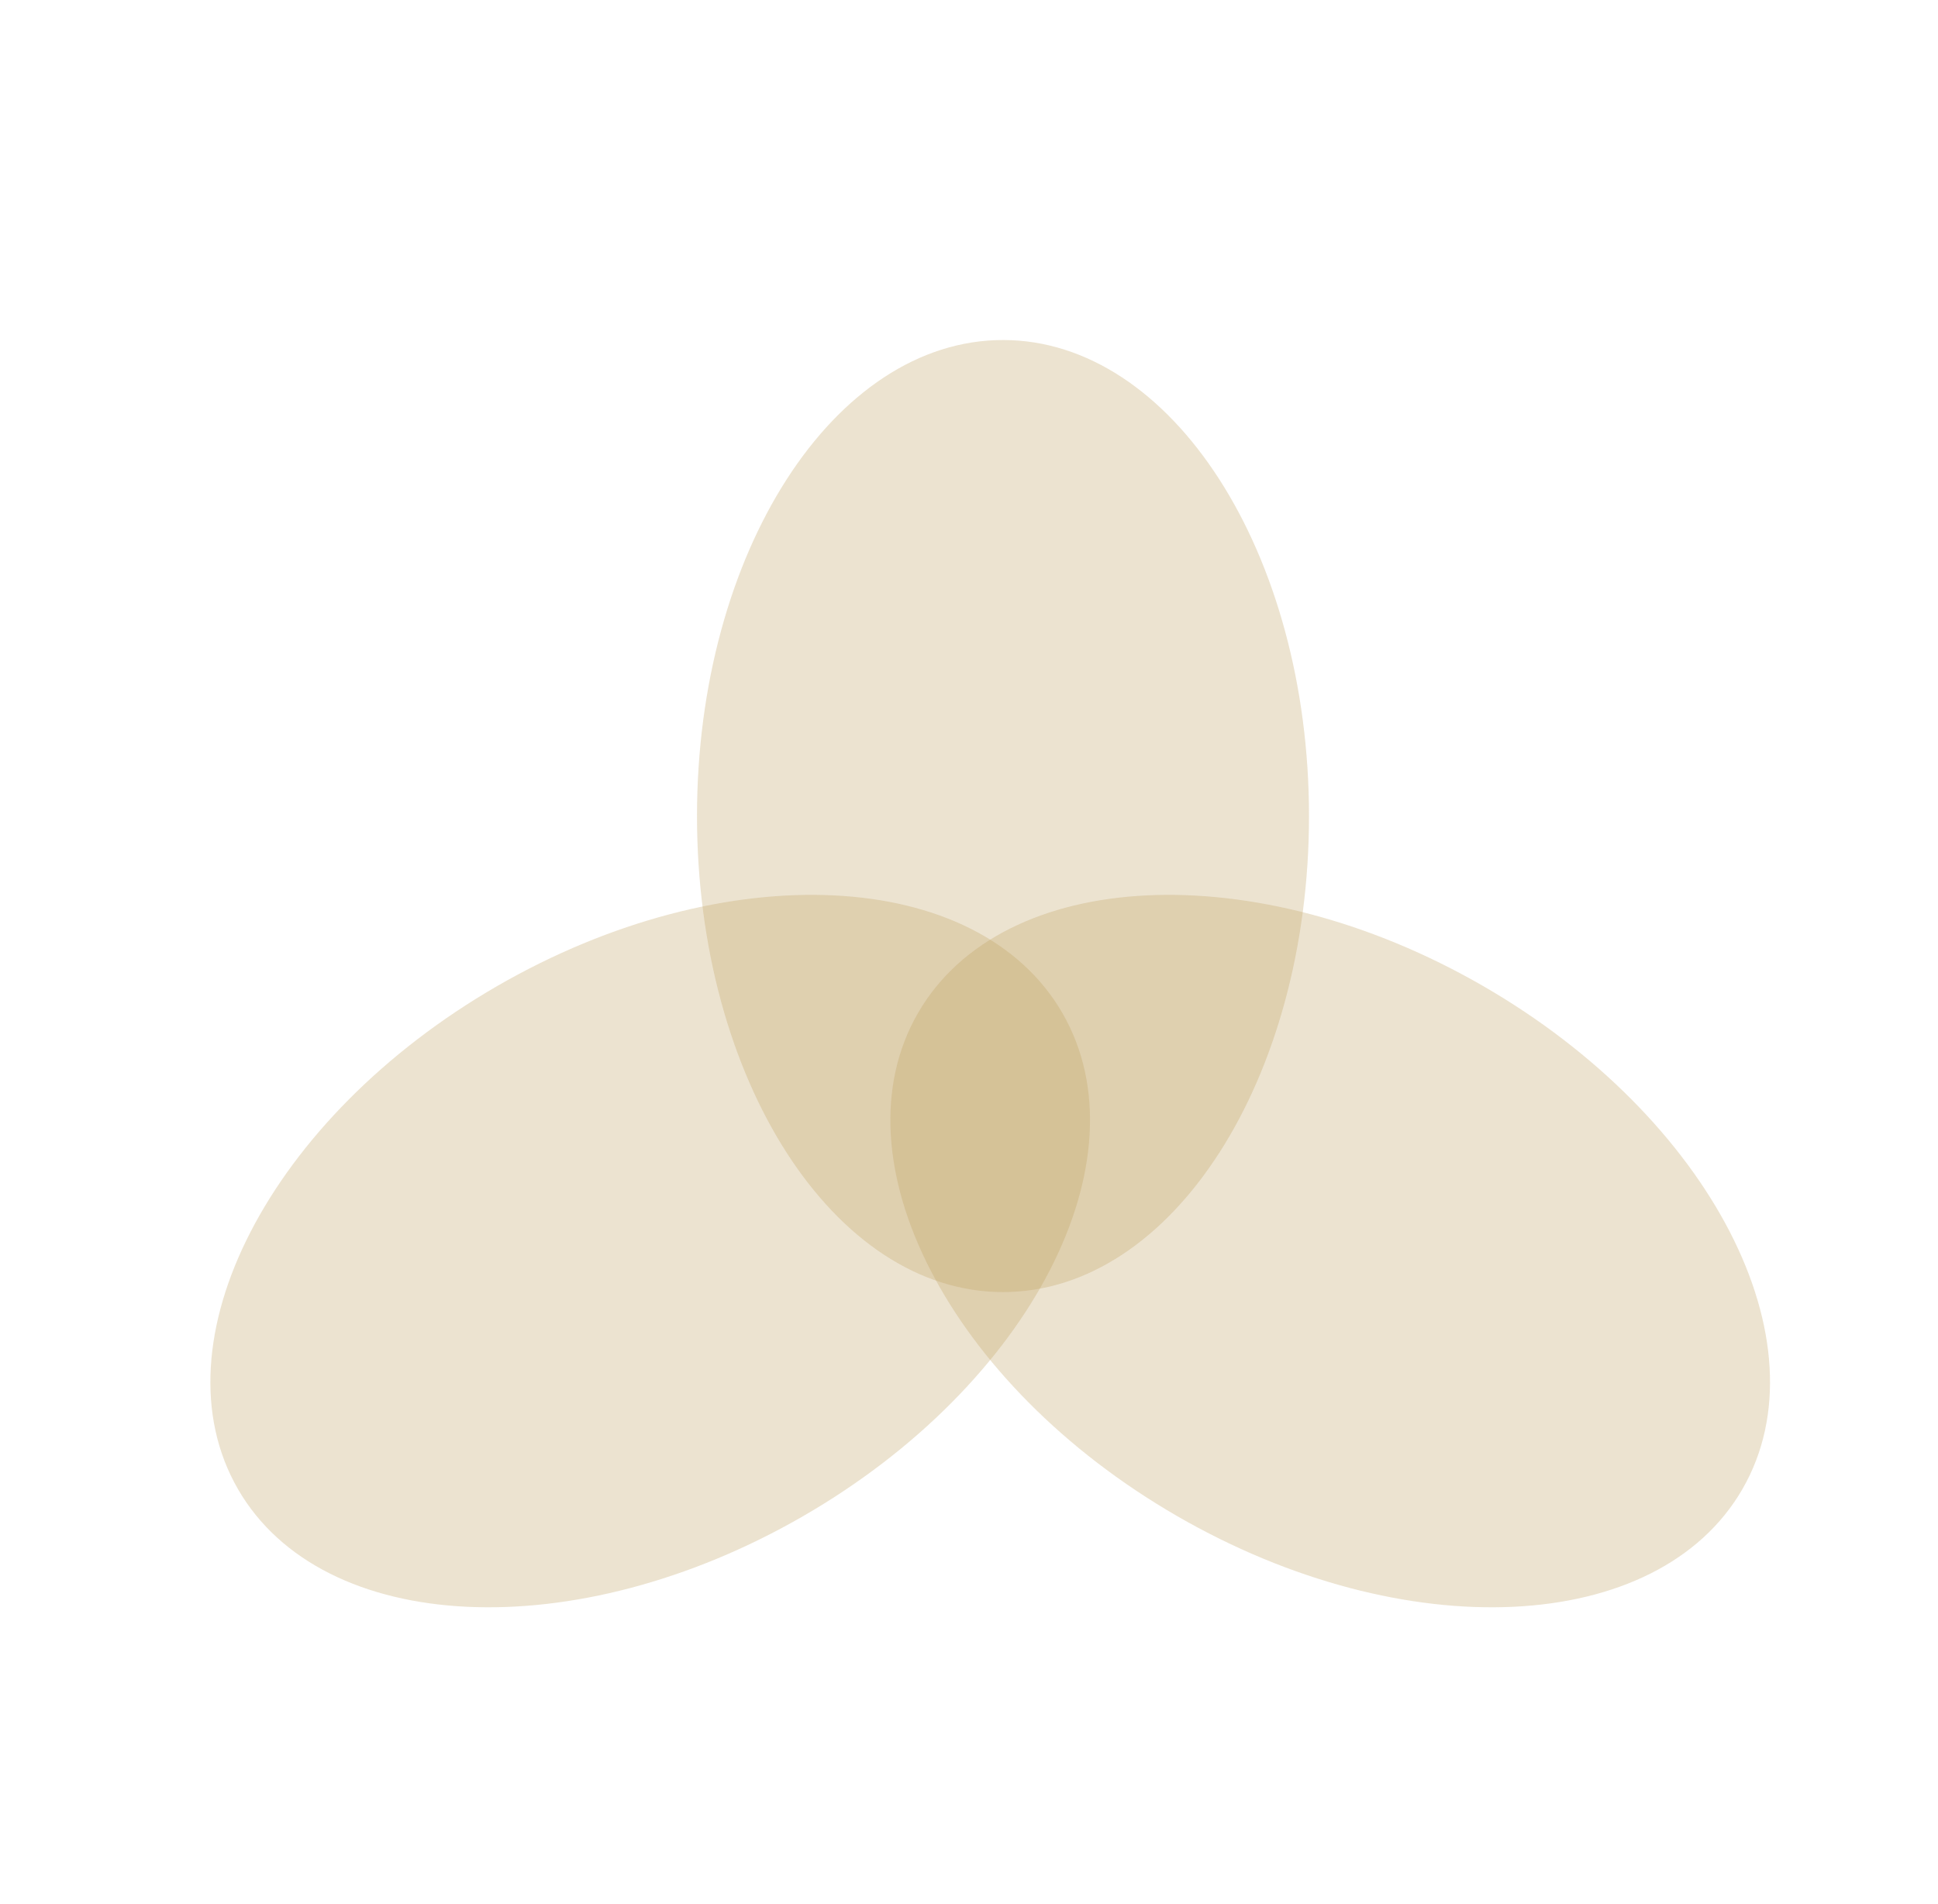 <svg width="57" height="56" viewBox="0 0 57 56" fill="none" xmlns="http://www.w3.org/2000/svg">
<g filter="url(#filter0_i_10489_3101)">
<path opacity="0.3" fill-rule="evenodd" clip-rule="evenodd" d="M51.248 41.795C48.763 46.099 41.32 46.455 34.623 42.589C27.927 38.723 24.514 32.099 26.999 27.795C29.485 23.49 36.927 23.134 43.623 27C50.32 30.866 53.733 37.49 51.248 41.795Z" fill="#C0A163"/>
<path opacity="0.3" fill-rule="evenodd" clip-rule="evenodd" d="M29.5 8C24.529 8 20.5 14.268 20.5 22C20.5 29.732 24.529 36 29.5 36C34.471 36 38.5 29.732 38.5 22C38.5 14.268 34.471 8 29.5 8Z" fill="#C0A163"/>
<path opacity="0.3" fill-rule="evenodd" clip-rule="evenodd" d="M6.999 41.795C4.514 37.49 7.927 30.866 14.623 27C21.32 23.134 28.763 23.49 31.248 27.795C33.733 32.099 30.32 38.723 23.623 42.589C16.927 46.455 9.484 46.099 6.999 41.795Z" fill="#C0A163"/>
</g>
<defs>
<filter id="filter0_i_10489_3101" x="0.5" y="0" width="56" height="58" filterUnits="userSpaceOnUse" color-interpolation-filters="sRGB">
<feFlood flood-opacity="0" result="BackgroundImageFix"/>
<feBlend mode="normal" in="SourceGraphic" in2="BackgroundImageFix" result="shape"/>
<feColorMatrix in="SourceAlpha" type="matrix" values="0 0 0 0 0 0 0 0 0 0 0 0 0 0 0 0 0 0 127 0" result="hardAlpha"/>
<feOffset dy="2"/>
<feGaussianBlur stdDeviation="8.5"/>
<feComposite in2="hardAlpha" operator="arithmetic" k2="-1" k3="1"/>
<feColorMatrix type="matrix" values="0 0 0 0 0 0 0 0 0 0 0 0 0 0 0 0 0 0 0.1 0"/>
<feBlend mode="normal" in2="shape" result="effect1_innerShadow_10489_3101"/>
</filter>
</defs>
</svg>

